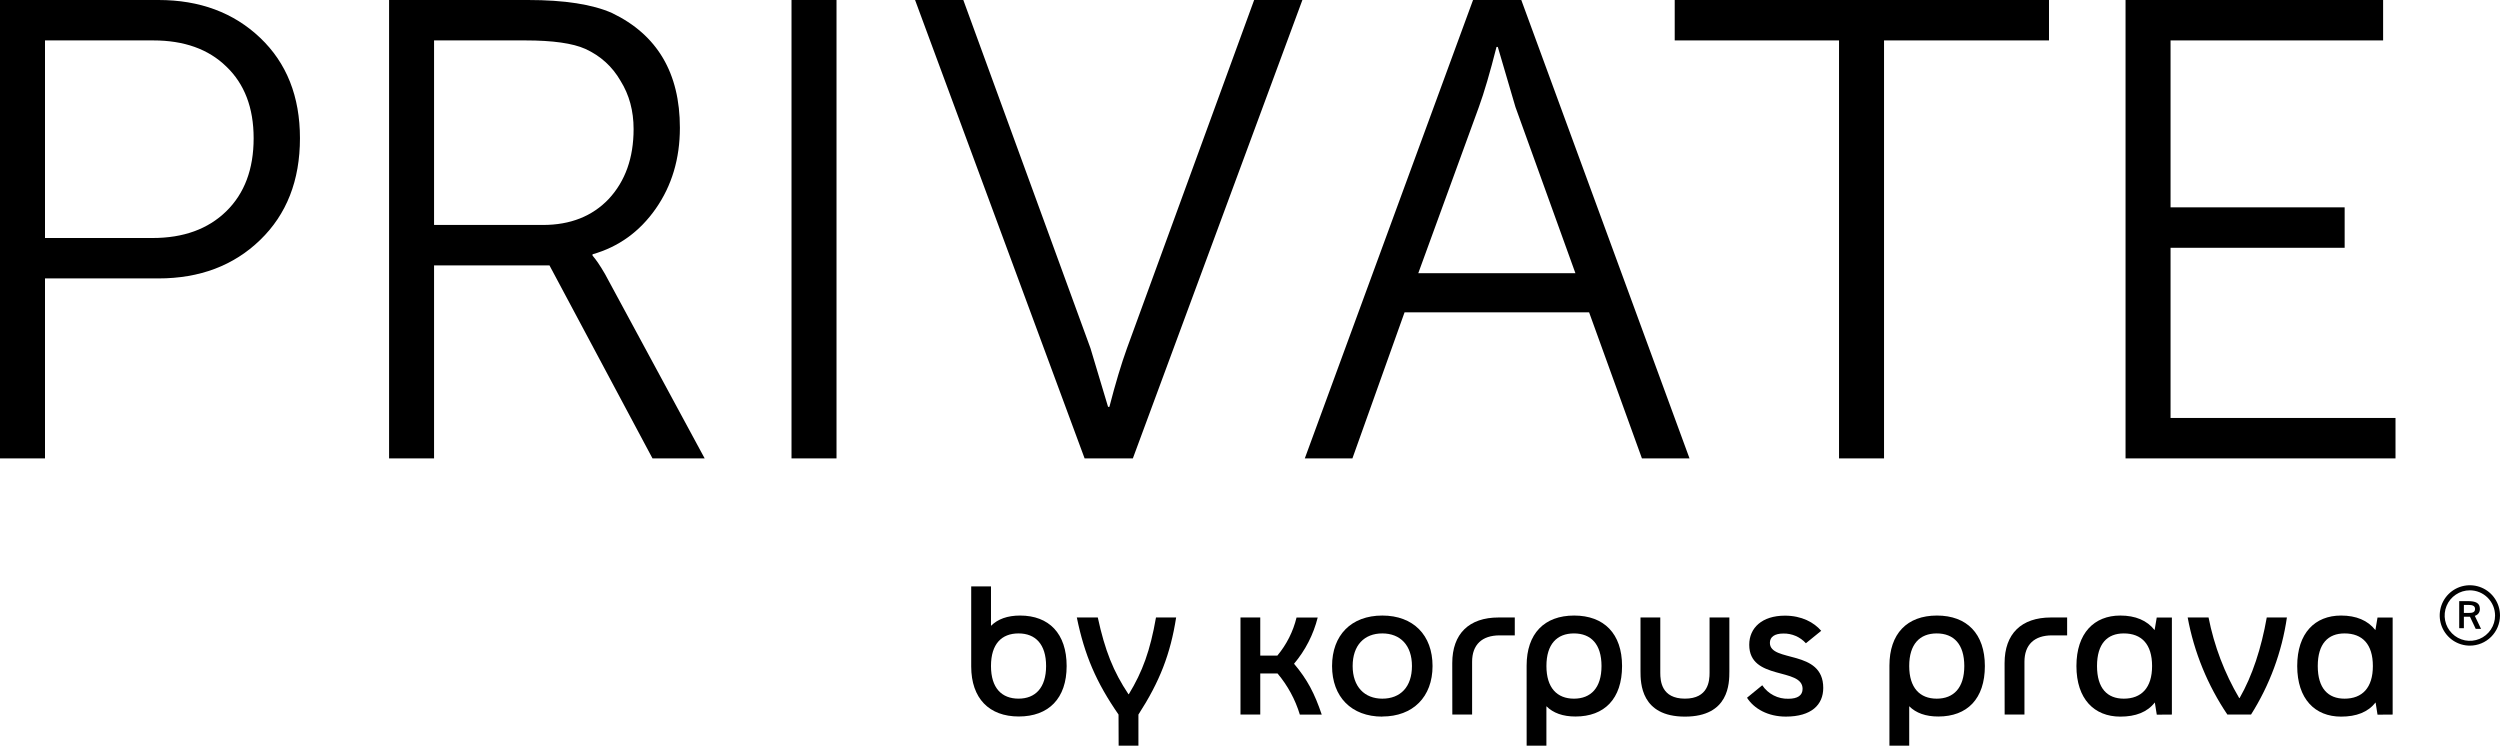 <svg width="114" height="34" viewBox="0 0 114 34" fill="none" xmlns="http://www.w3.org/2000/svg">
<g clip-path="url(#clip0_162_30)">
<path d="M46.446 28.884C47.215 28.884 47.702 29.376 47.702 30.37C47.702 31.365 47.21 31.858 46.446 31.858C45.682 31.858 45.189 31.38 45.189 30.37C45.189 29.361 45.675 28.884 46.446 28.884ZM44.287 26.741V30.389C44.287 31.85 45.11 32.672 46.455 32.672C47.817 32.672 48.639 31.85 48.639 30.37C48.639 28.891 47.834 28.069 46.516 28.069C45.941 28.069 45.499 28.229 45.189 28.538V26.741H44.287Z" fill="black"/>
<path d="M51.01 34.001H51.912V32.584C52.885 31.079 53.372 29.822 53.632 28.157H52.713C52.448 29.672 52.099 30.628 51.475 31.654H51.456C50.767 30.619 50.386 29.663 50.059 28.157H49.103C49.457 29.879 49.988 31.115 51.005 32.584L51.01 34.001Z" fill="black"/>
<path d="M56.566 32.584H57.468V30.71H58.256C58.718 31.26 59.065 31.898 59.273 32.587H60.272C59.945 31.622 59.618 30.988 59.008 30.267C59.523 29.657 59.892 28.936 60.087 28.16H59.122C58.967 28.798 58.668 29.392 58.247 29.896H57.468V28.157H56.566V32.584Z" fill="black"/>
<path d="M63.033 31.859C62.228 31.859 61.681 31.319 61.681 30.371C61.681 29.423 62.212 28.884 63.033 28.884C63.854 28.884 64.385 29.424 64.385 30.371C64.385 31.318 63.865 31.859 63.033 31.859ZM63.033 32.673C64.43 32.673 65.324 31.779 65.324 30.371C65.324 28.963 64.448 28.069 63.033 28.069C61.617 28.069 60.742 28.964 60.742 30.371C60.742 31.777 61.626 32.678 63.033 32.678V32.673Z" fill="black"/>
<path d="M66.226 32.584H67.128V30.177C67.128 29.397 67.58 28.973 68.385 28.973H69.074V28.157H68.337C66.986 28.157 66.223 28.901 66.223 30.238L66.226 32.584Z" fill="black"/>
<path d="M71.772 31.859C71.003 31.859 70.517 31.367 70.517 30.371C70.517 29.375 70.995 28.884 71.772 28.884C72.55 28.884 73.029 29.376 73.029 30.371C73.029 31.366 72.543 31.859 71.772 31.859ZM69.615 34.001H70.516V32.204C70.825 32.514 71.267 32.673 71.843 32.673C73.161 32.673 73.966 31.867 73.966 30.371C73.966 28.895 73.142 28.069 71.781 28.069C70.42 28.069 69.614 28.893 69.614 30.354L69.615 34.001Z" fill="black"/>
<path d="M76.833 32.678C78.85 32.678 78.859 31.155 78.859 30.615V28.157H77.956V30.681C77.956 31.049 77.903 31.858 76.833 31.858C75.763 31.858 75.709 31.053 75.709 30.681V28.157H74.807V30.61C74.807 31.15 74.825 32.678 76.833 32.678Z" fill="black"/>
<path d="M81.434 32.677C82.601 32.677 83.14 32.138 83.14 31.368C83.14 29.589 80.707 30.226 80.707 29.313C80.707 29.039 80.929 28.889 81.322 28.889C81.515 28.885 81.706 28.923 81.883 28.999C82.06 29.075 82.219 29.189 82.349 29.332L83.047 28.765C82.72 28.384 82.162 28.074 81.393 28.074C80.349 28.074 79.765 28.632 79.765 29.402C79.765 31.049 82.198 30.42 82.198 31.412C82.198 31.713 81.968 31.863 81.553 31.863C81.318 31.87 81.085 31.818 80.876 31.71C80.668 31.603 80.489 31.444 80.359 31.248L79.664 31.817C79.983 32.318 80.619 32.677 81.434 32.677Z" fill="black"/>
<path d="M88.315 31.859C87.546 31.859 87.06 31.367 87.06 30.371C87.06 29.375 87.538 28.884 88.315 28.884C89.093 28.884 89.572 29.376 89.572 30.371C89.572 31.366 89.086 31.859 88.315 31.859ZM86.158 34.001H87.06V32.204C87.369 32.514 87.812 32.673 88.387 32.673C89.705 32.673 90.51 31.867 90.51 30.371C90.51 28.895 89.687 28.069 88.325 28.069C86.964 28.069 86.158 28.893 86.158 30.354V34.001Z" fill="black"/>
<path d="M91.412 32.584H92.315V30.177C92.315 29.397 92.766 28.973 93.57 28.973H94.261V28.157H93.524C92.172 28.157 91.409 28.901 91.409 30.238L91.412 32.584Z" fill="black"/>
<path d="M96.844 31.859C96.092 31.859 95.624 31.389 95.624 30.371C95.624 29.353 96.092 28.884 96.844 28.884C97.658 28.884 98.135 29.376 98.135 30.371C98.135 31.366 97.648 31.859 96.844 31.859ZM99.038 32.584V28.158H98.347L98.25 28.733C97.905 28.29 97.374 28.069 96.685 28.069C95.499 28.069 94.685 28.866 94.685 30.371C94.685 31.876 95.499 32.678 96.686 32.678C97.384 32.678 97.915 32.475 98.26 32.032L98.349 32.589L99.038 32.584Z" fill="black"/>
<path d="M101.568 32.584H102.647C103.496 31.24 104.054 29.732 104.283 28.157H103.364C103.118 29.557 102.701 30.832 102.126 31.831H102.107C101.438 30.695 100.965 29.452 100.71 28.157H99.758C100.051 29.742 100.667 31.248 101.568 32.584Z" fill="black"/>
<path d="M106.911 31.859C106.16 31.859 105.69 31.389 105.69 30.371C105.69 29.353 106.16 28.884 106.911 28.884C107.725 28.884 108.203 29.376 108.203 30.371C108.203 31.366 107.716 31.859 106.911 31.859ZM109.105 32.584V28.158H108.415L108.318 28.733C107.973 28.29 107.442 28.069 106.752 28.069C105.566 28.069 104.753 28.866 104.753 30.371C104.753 31.876 105.566 32.678 106.752 32.678C107.451 32.678 107.98 32.475 108.327 32.032L108.415 32.589L109.105 32.584Z" fill="black"/>
</g>
<g clip-path="url(#clip1_162_30)">
<path d="M112.625 29.441C112.353 29.441 112.087 29.36 111.861 29.209C111.635 29.057 111.459 28.842 111.355 28.59C111.251 28.338 111.224 28.061 111.278 27.794C111.331 27.526 111.463 27.281 111.655 27.089C111.848 26.896 112.094 26.766 112.361 26.713C112.628 26.661 112.905 26.689 113.156 26.794C113.407 26.899 113.621 27.076 113.771 27.304C113.922 27.531 114.001 27.798 114 28.07C113.999 28.434 113.853 28.783 113.595 29.04C113.338 29.297 112.989 29.441 112.625 29.441ZM112.625 26.919C112.398 26.919 112.176 26.986 111.987 27.113C111.798 27.239 111.65 27.419 111.563 27.63C111.476 27.84 111.454 28.072 111.498 28.295C111.542 28.518 111.652 28.723 111.813 28.884C111.973 29.045 112.178 29.155 112.401 29.2C112.624 29.244 112.855 29.221 113.065 29.134C113.275 29.047 113.455 28.899 113.581 28.71C113.707 28.521 113.775 28.298 113.775 28.07C113.775 27.765 113.654 27.472 113.438 27.256C113.223 27.04 112.93 26.919 112.625 26.919Z" fill="black"/>
<path d="M112.631 28.123H112.353V28.646H112.14V27.411H112.531C112.892 27.411 113.082 27.494 113.082 27.767C113.085 27.838 113.064 27.909 113.022 27.966C112.98 28.023 112.919 28.064 112.851 28.082L113.135 28.675H112.892L112.631 28.123ZM112.353 27.584V27.951H112.572C112.756 27.951 112.862 27.916 112.862 27.767C112.862 27.619 112.732 27.584 112.56 27.584H112.353Z" fill="black"/>
</g>
<path d="M0 20.903V0H7.225C9.108 0 10.655 0.575 11.864 1.725C13.073 2.874 13.678 4.401 13.678 6.304C13.678 8.226 13.073 9.773 11.864 10.942C10.655 12.112 9.108 12.696 7.225 12.696H2.052V20.903H0ZM2.052 10.853H6.958C8.365 10.853 9.485 10.447 10.318 9.634C11.15 8.821 11.566 7.711 11.566 6.304C11.566 4.916 11.15 3.826 10.318 3.033C9.505 2.24 8.395 1.843 6.987 1.843H2.052V10.853Z" fill="black"/>
<path d="M17.742 20.903V0H24.075C25.74 0 27.019 0.198 27.911 0.595C29.972 1.586 31.003 3.33 31.003 5.828C31.003 7.235 30.636 8.464 29.903 9.515C29.169 10.565 28.208 11.259 27.019 11.596V11.656C27.177 11.834 27.366 12.112 27.584 12.488L32.133 20.903H29.754L25.056 12.102H19.793V20.903H17.742ZM19.793 10.258H24.759C26.008 10.258 27.009 9.862 27.762 9.069C28.515 8.256 28.892 7.196 28.892 5.887C28.892 5.055 28.694 4.321 28.297 3.687C27.921 3.033 27.385 2.547 26.692 2.23C26.117 1.972 25.205 1.843 23.956 1.843H19.793V10.258Z" fill="black"/>
<path d="M36.093 20.903V0H38.145V20.903H36.093Z" fill="black"/>
<path d="M49.458 20.903L41.727 0H43.927L49.725 15.878L50.528 18.554H50.588C50.865 17.483 51.133 16.591 51.391 15.878L57.189 0H59.389L51.658 20.903H49.458Z" fill="black"/>
<path d="M59.499 20.903L67.171 0H69.371L77.042 20.903H74.872L72.463 14.242H64.048L61.67 20.903H59.499ZM64.673 12.459H71.839L69.103 4.876L68.3 2.141H68.241C67.944 3.31 67.676 4.222 67.438 4.876L64.673 12.459Z" fill="black"/>
<path d="M83.86 20.903V1.843H76.367V0H93.434V1.843H85.912V20.903H83.86Z" fill="black"/>
<path d="M96.925 20.903V0H108.67V1.843H98.977V9.455H106.916V11.299H98.977V19.059H109.235V20.903H96.925Z" fill="black"/>
<defs>
<clipPath id="clip0_162_30">
<rect width="64.817" height="7.26" fill="white" transform="translate(44.287 26.741)"/>
</clipPath>
<clipPath id="clip1_162_30">
<rect width="2.743" height="2.748" fill="white" transform="translate(111.257 26.693)"/>
</clipPath>
</defs>
</svg>
